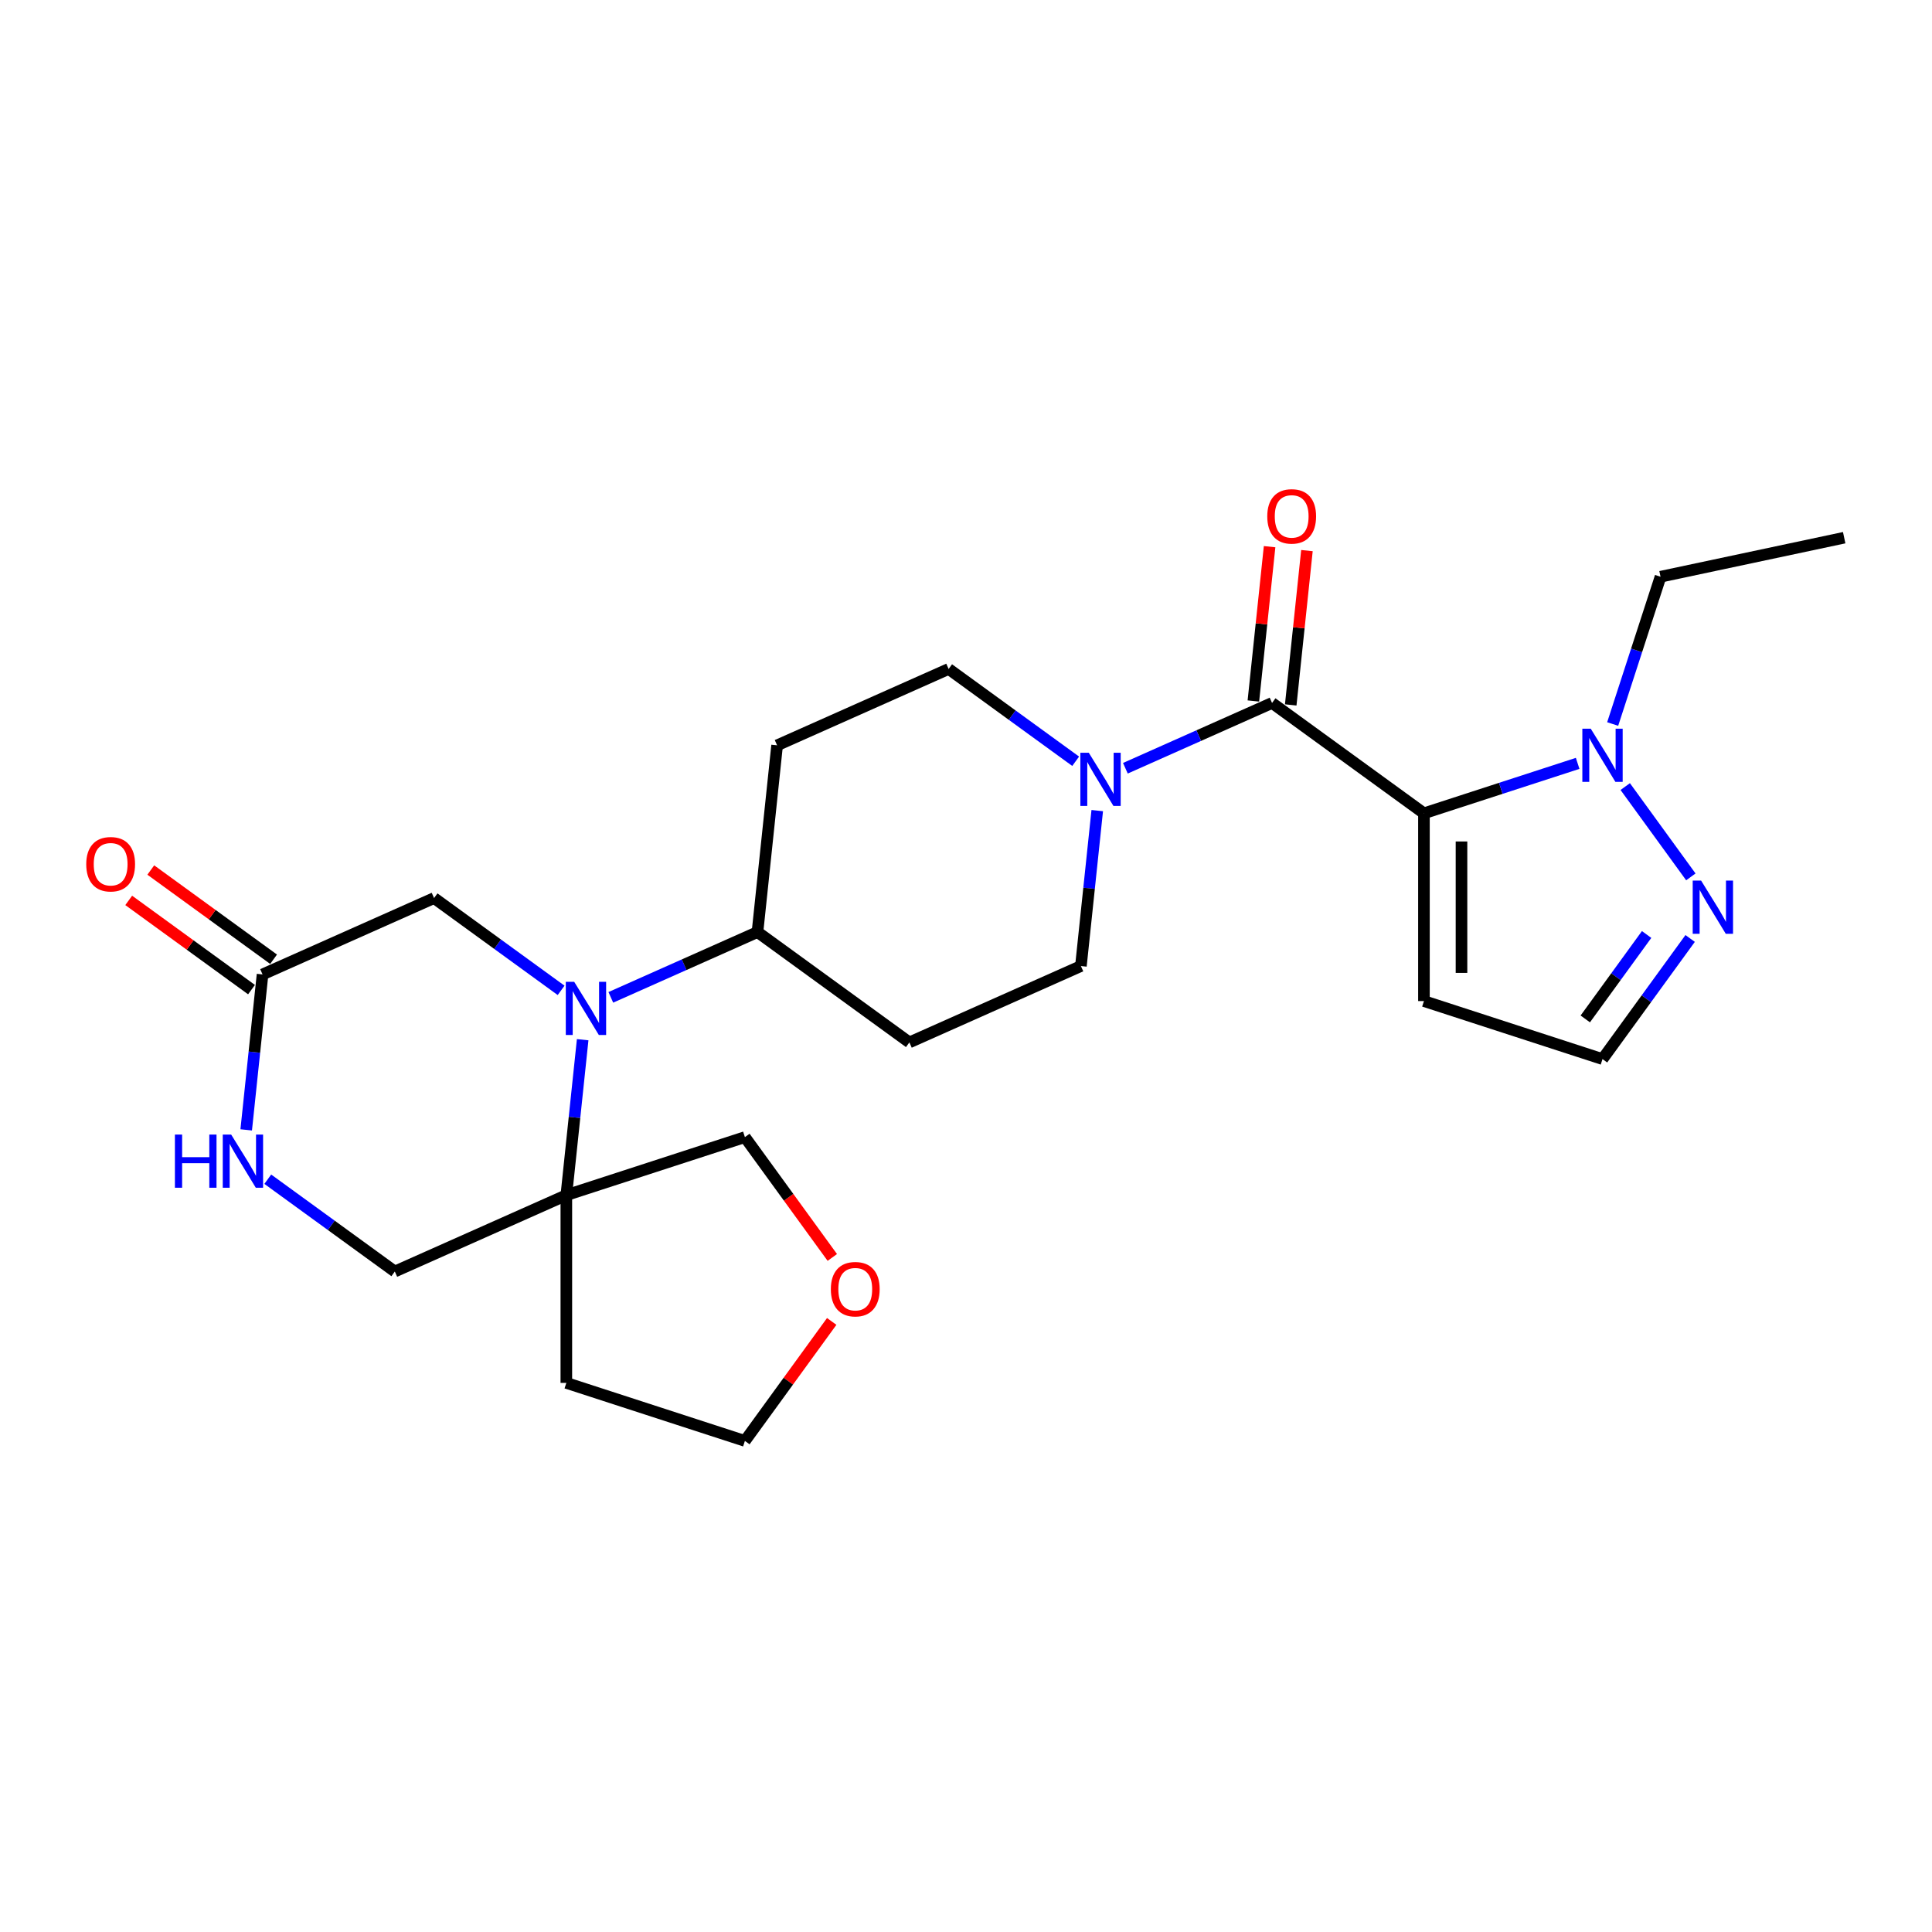 <?xml version='1.0' encoding='iso-8859-1'?>
<svg version='1.1' baseProfile='full'
              xmlns='http://www.w3.org/2000/svg'
                      xmlns:rdkit='http://www.rdkit.org/xml'
                      xmlns:xlink='http://www.w3.org/1999/xlink'
                  xml:space='preserve'
width='1000px' height='1000px' viewBox='0 0 1000 1000'>
<!-- END OF HEADER -->
<rect style='opacity:1.0;fill:#FFFFFF;stroke:none' width='1000' height='1000' x='0' y='0'> </rect>
<path class='bond-0' d='M 737.032,420.969 L 658.411,363.848' style='fill:none;fill-rule:evenodd;stroke:#000000;stroke-width:6px;stroke-linecap:butt;stroke-linejoin:miter;stroke-opacity:1' />
<path class='bond-2' d='M 737.032,420.969 L 776.811,408.044' style='fill:none;fill-rule:evenodd;stroke:#000000;stroke-width:6px;stroke-linecap:butt;stroke-linejoin:miter;stroke-opacity:1' />
<path class='bond-2' d='M 776.811,408.044 L 816.59,395.119' style='fill:none;fill-rule:evenodd;stroke:#0000FF;stroke-width:6px;stroke-linecap:butt;stroke-linejoin:miter;stroke-opacity:1' />
<path class='bond-6' d='M 737.032,420.969 L 737.032,518.151' style='fill:none;fill-rule:evenodd;stroke:#000000;stroke-width:6px;stroke-linecap:butt;stroke-linejoin:miter;stroke-opacity:1' />
<path class='bond-6' d='M 756.469,435.547 L 756.469,503.573' style='fill:none;fill-rule:evenodd;stroke:#000000;stroke-width:6px;stroke-linecap:butt;stroke-linejoin:miter;stroke-opacity:1' />
<path class='bond-3' d='M 658.411,363.848 L 620.455,380.747' style='fill:none;fill-rule:evenodd;stroke:#000000;stroke-width:6px;stroke-linecap:butt;stroke-linejoin:miter;stroke-opacity:1' />
<path class='bond-3' d='M 620.455,380.747 L 582.498,397.646' style='fill:none;fill-rule:evenodd;stroke:#0000FF;stroke-width:6px;stroke-linecap:butt;stroke-linejoin:miter;stroke-opacity:1' />
<path class='bond-15' d='M 668.076,364.863 L 672.273,324.926' style='fill:none;fill-rule:evenodd;stroke:#000000;stroke-width:6px;stroke-linecap:butt;stroke-linejoin:miter;stroke-opacity:1' />
<path class='bond-15' d='M 672.273,324.926 L 676.471,284.988' style='fill:none;fill-rule:evenodd;stroke:#FF0000;stroke-width:6px;stroke-linecap:butt;stroke-linejoin:miter;stroke-opacity:1' />
<path class='bond-15' d='M 648.746,362.832 L 652.944,322.894' style='fill:none;fill-rule:evenodd;stroke:#000000;stroke-width:6px;stroke-linecap:butt;stroke-linejoin:miter;stroke-opacity:1' />
<path class='bond-15' d='M 652.944,322.894 L 657.141,282.956' style='fill:none;fill-rule:evenodd;stroke:#FF0000;stroke-width:6px;stroke-linecap:butt;stroke-linejoin:miter;stroke-opacity:1' />
<path class='bond-1' d='M 316.16,516.228 L 354.116,499.328' style='fill:none;fill-rule:evenodd;stroke:#0000FF;stroke-width:6px;stroke-linecap:butt;stroke-linejoin:miter;stroke-opacity:1' />
<path class='bond-1' d='M 354.116,499.328 L 392.072,482.429' style='fill:none;fill-rule:evenodd;stroke:#000000;stroke-width:6px;stroke-linecap:butt;stroke-linejoin:miter;stroke-opacity:1' />
<path class='bond-4' d='M 301.591,538.147 L 297.363,578.376' style='fill:none;fill-rule:evenodd;stroke:#0000FF;stroke-width:6px;stroke-linecap:butt;stroke-linejoin:miter;stroke-opacity:1' />
<path class='bond-4' d='M 297.363,578.376 L 293.135,618.605' style='fill:none;fill-rule:evenodd;stroke:#000000;stroke-width:6px;stroke-linecap:butt;stroke-linejoin:miter;stroke-opacity:1' />
<path class='bond-10' d='M 290.426,512.608 L 257.549,488.721' style='fill:none;fill-rule:evenodd;stroke:#0000FF;stroke-width:6px;stroke-linecap:butt;stroke-linejoin:miter;stroke-opacity:1' />
<path class='bond-10' d='M 257.549,488.721 L 224.672,464.835' style='fill:none;fill-rule:evenodd;stroke:#000000;stroke-width:6px;stroke-linecap:butt;stroke-linejoin:miter;stroke-opacity:1' />
<path class='bond-5' d='M 841.22,407.129 L 875.179,453.87' style='fill:none;fill-rule:evenodd;stroke:#0000FF;stroke-width:6px;stroke-linecap:butt;stroke-linejoin:miter;stroke-opacity:1' />
<path class='bond-22' d='M 834.718,374.748 L 847.103,336.631' style='fill:none;fill-rule:evenodd;stroke:#0000FF;stroke-width:6px;stroke-linecap:butt;stroke-linejoin:miter;stroke-opacity:1' />
<path class='bond-22' d='M 847.103,336.631 L 859.488,298.514' style='fill:none;fill-rule:evenodd;stroke:#000000;stroke-width:6px;stroke-linecap:butt;stroke-linejoin:miter;stroke-opacity:1' />
<path class='bond-16' d='M 556.765,394.027 L 523.887,370.14' style='fill:none;fill-rule:evenodd;stroke:#0000FF;stroke-width:6px;stroke-linecap:butt;stroke-linejoin:miter;stroke-opacity:1' />
<path class='bond-16' d='M 523.887,370.14 L 491.01,346.253' style='fill:none;fill-rule:evenodd;stroke:#000000;stroke-width:6px;stroke-linecap:butt;stroke-linejoin:miter;stroke-opacity:1' />
<path class='bond-17' d='M 567.93,419.565 L 563.701,459.795' style='fill:none;fill-rule:evenodd;stroke:#0000FF;stroke-width:6px;stroke-linecap:butt;stroke-linejoin:miter;stroke-opacity:1' />
<path class='bond-17' d='M 563.701,459.795 L 559.473,500.024' style='fill:none;fill-rule:evenodd;stroke:#000000;stroke-width:6px;stroke-linecap:butt;stroke-linejoin:miter;stroke-opacity:1' />
<path class='bond-11' d='M 293.135,618.605 L 204.355,658.133' style='fill:none;fill-rule:evenodd;stroke:#000000;stroke-width:6px;stroke-linecap:butt;stroke-linejoin:miter;stroke-opacity:1' />
<path class='bond-20' d='M 293.135,618.605 L 293.135,715.787' style='fill:none;fill-rule:evenodd;stroke:#000000;stroke-width:6px;stroke-linecap:butt;stroke-linejoin:miter;stroke-opacity:1' />
<path class='bond-21' d='M 293.135,618.605 L 385.56,588.575' style='fill:none;fill-rule:evenodd;stroke:#000000;stroke-width:6px;stroke-linecap:butt;stroke-linejoin:miter;stroke-opacity:1' />
<path class='bond-25' d='M 874.816,485.75 L 852.137,516.966' style='fill:none;fill-rule:evenodd;stroke:#0000FF;stroke-width:6px;stroke-linecap:butt;stroke-linejoin:miter;stroke-opacity:1' />
<path class='bond-25' d='M 852.137,516.966 L 829.457,548.181' style='fill:none;fill-rule:evenodd;stroke:#000000;stroke-width:6px;stroke-linecap:butt;stroke-linejoin:miter;stroke-opacity:1' />
<path class='bond-25' d='M 852.288,483.691 L 836.412,505.542' style='fill:none;fill-rule:evenodd;stroke:#0000FF;stroke-width:6px;stroke-linecap:butt;stroke-linejoin:miter;stroke-opacity:1' />
<path class='bond-25' d='M 836.412,505.542 L 820.537,527.392' style='fill:none;fill-rule:evenodd;stroke:#000000;stroke-width:6px;stroke-linecap:butt;stroke-linejoin:miter;stroke-opacity:1' />
<path class='bond-12' d='M 737.032,518.151 L 829.457,548.181' style='fill:none;fill-rule:evenodd;stroke:#000000;stroke-width:6px;stroke-linecap:butt;stroke-linejoin:miter;stroke-opacity:1' />
<path class='bond-7' d='M 127.436,584.82 L 131.664,544.591' style='fill:none;fill-rule:evenodd;stroke:#0000FF;stroke-width:6px;stroke-linecap:butt;stroke-linejoin:miter;stroke-opacity:1' />
<path class='bond-7' d='M 131.664,544.591 L 135.892,504.362' style='fill:none;fill-rule:evenodd;stroke:#000000;stroke-width:6px;stroke-linecap:butt;stroke-linejoin:miter;stroke-opacity:1' />
<path class='bond-27' d='M 138.601,610.359 L 171.478,634.246' style='fill:none;fill-rule:evenodd;stroke:#0000FF;stroke-width:6px;stroke-linecap:butt;stroke-linejoin:miter;stroke-opacity:1' />
<path class='bond-27' d='M 171.478,634.246 L 204.355,658.133' style='fill:none;fill-rule:evenodd;stroke:#000000;stroke-width:6px;stroke-linecap:butt;stroke-linejoin:miter;stroke-opacity:1' />
<path class='bond-8' d='M 135.892,504.362 L 224.672,464.835' style='fill:none;fill-rule:evenodd;stroke:#000000;stroke-width:6px;stroke-linecap:butt;stroke-linejoin:miter;stroke-opacity:1' />
<path class='bond-18' d='M 141.604,496.5 L 109.825,473.411' style='fill:none;fill-rule:evenodd;stroke:#000000;stroke-width:6px;stroke-linecap:butt;stroke-linejoin:miter;stroke-opacity:1' />
<path class='bond-18' d='M 109.825,473.411 L 78.046,450.322' style='fill:none;fill-rule:evenodd;stroke:#FF0000;stroke-width:6px;stroke-linecap:butt;stroke-linejoin:miter;stroke-opacity:1' />
<path class='bond-18' d='M 130.18,512.224 L 98.401,489.135' style='fill:none;fill-rule:evenodd;stroke:#000000;stroke-width:6px;stroke-linecap:butt;stroke-linejoin:miter;stroke-opacity:1' />
<path class='bond-18' d='M 98.401,489.135 L 66.622,466.046' style='fill:none;fill-rule:evenodd;stroke:#FF0000;stroke-width:6px;stroke-linecap:butt;stroke-linejoin:miter;stroke-opacity:1' />
<path class='bond-9' d='M 392.072,482.429 L 470.694,539.551' style='fill:none;fill-rule:evenodd;stroke:#000000;stroke-width:6px;stroke-linecap:butt;stroke-linejoin:miter;stroke-opacity:1' />
<path class='bond-26' d='M 392.072,482.429 L 402.231,385.78' style='fill:none;fill-rule:evenodd;stroke:#000000;stroke-width:6px;stroke-linecap:butt;stroke-linejoin:miter;stroke-opacity:1' />
<path class='bond-13' d='M 402.231,385.78 L 491.01,346.253' style='fill:none;fill-rule:evenodd;stroke:#000000;stroke-width:6px;stroke-linecap:butt;stroke-linejoin:miter;stroke-opacity:1' />
<path class='bond-14' d='M 470.694,539.551 L 559.473,500.024' style='fill:none;fill-rule:evenodd;stroke:#000000;stroke-width:6px;stroke-linecap:butt;stroke-linejoin:miter;stroke-opacity:1' />
<path class='bond-19' d='M 430.805,650.85 L 408.182,619.712' style='fill:none;fill-rule:evenodd;stroke:#FF0000;stroke-width:6px;stroke-linecap:butt;stroke-linejoin:miter;stroke-opacity:1' />
<path class='bond-19' d='M 408.182,619.712 L 385.56,588.575' style='fill:none;fill-rule:evenodd;stroke:#000000;stroke-width:6px;stroke-linecap:butt;stroke-linejoin:miter;stroke-opacity:1' />
<path class='bond-28' d='M 430.495,683.969 L 408.027,714.893' style='fill:none;fill-rule:evenodd;stroke:#FF0000;stroke-width:6px;stroke-linecap:butt;stroke-linejoin:miter;stroke-opacity:1' />
<path class='bond-28' d='M 408.027,714.893 L 385.56,745.817' style='fill:none;fill-rule:evenodd;stroke:#000000;stroke-width:6px;stroke-linecap:butt;stroke-linejoin:miter;stroke-opacity:1' />
<path class='bond-23' d='M 293.135,715.787 L 385.56,745.817' style='fill:none;fill-rule:evenodd;stroke:#000000;stroke-width:6px;stroke-linecap:butt;stroke-linejoin:miter;stroke-opacity:1' />
<path class='bond-24' d='M 859.488,298.514 L 954.545,278.309' style='fill:none;fill-rule:evenodd;stroke:#000000;stroke-width:6px;stroke-linecap:butt;stroke-linejoin:miter;stroke-opacity:1' />
<path  class='atom-2' d='M 297.209 508.196
L 306.228 522.773
Q 307.122 524.211, 308.56 526.815
Q 309.998 529.42, 310.076 529.575
L 310.076 508.196
L 313.73 508.196
L 313.73 535.717
L 309.96 535.717
L 300.28 519.78
Q 299.153 517.914, 297.948 515.776
Q 296.782 513.638, 296.432 512.977
L 296.432 535.717
L 292.856 535.717
L 292.856 508.196
L 297.209 508.196
' fill='#0000FF'/>
<path  class='atom-3' d='M 823.374 377.178
L 832.392 391.755
Q 833.286 393.193, 834.724 395.798
Q 836.163 398.402, 836.24 398.558
L 836.24 377.178
L 839.894 377.178
L 839.894 404.7
L 836.124 404.7
L 826.445 388.762
Q 825.317 386.896, 824.112 384.758
Q 822.946 382.62, 822.596 381.959
L 822.596 404.7
L 819.02 404.7
L 819.02 377.178
L 823.374 377.178
' fill='#0000FF'/>
<path  class='atom-4' d='M 563.548 389.614
L 572.566 404.191
Q 573.46 405.629, 574.899 408.234
Q 576.337 410.838, 576.415 410.994
L 576.415 389.614
L 580.069 389.614
L 580.069 417.136
L 576.298 417.136
L 566.619 401.198
Q 565.492 399.332, 564.286 397.194
Q 563.12 395.056, 562.77 394.395
L 562.77 417.136
L 559.194 417.136
L 559.194 389.614
L 563.548 389.614
' fill='#0000FF'/>
<path  class='atom-6' d='M 880.495 455.799
L 889.514 470.376
Q 890.408 471.815, 891.846 474.419
Q 893.284 477.024, 893.362 477.179
L 893.362 455.799
L 897.016 455.799
L 897.016 483.321
L 893.246 483.321
L 883.566 467.383
Q 882.439 465.517, 881.234 463.379
Q 880.068 461.241, 879.718 460.58
L 879.718 483.321
L 876.142 483.321
L 876.142 455.799
L 880.495 455.799
' fill='#0000FF'/>
<path  class='atom-8' d='M 90.535 587.25
L 94.267 587.25
L 94.267 598.951
L 108.338 598.951
L 108.338 587.25
L 112.07 587.25
L 112.07 614.772
L 108.338 614.772
L 108.338 602.06
L 94.267 602.06
L 94.267 614.772
L 90.535 614.772
L 90.535 587.25
' fill='#0000FF'/>
<path  class='atom-8' d='M 119.65 587.25
L 128.669 601.827
Q 129.563 603.265, 131.001 605.87
Q 132.439 608.474, 132.517 608.63
L 132.517 587.25
L 136.171 587.25
L 136.171 614.772
L 132.4 614.772
L 122.721 598.834
Q 121.594 596.968, 120.389 594.83
Q 119.223 592.692, 118.873 592.031
L 118.873 614.772
L 115.297 614.772
L 115.297 587.25
L 119.65 587.25
' fill='#0000FF'/>
<path  class='atom-16' d='M 655.936 267.276
Q 655.936 260.668, 659.201 256.975
Q 662.466 253.282, 668.569 253.282
Q 674.672 253.282, 677.937 256.975
Q 681.203 260.668, 681.203 267.276
Q 681.203 273.963, 677.899 277.772
Q 674.594 281.543, 668.569 281.543
Q 662.505 281.543, 659.201 277.772
Q 655.936 274.001, 655.936 267.276
M 668.569 278.433
Q 672.767 278.433, 675.022 275.634
Q 677.315 272.796, 677.315 267.276
Q 677.315 261.873, 675.022 259.152
Q 672.767 256.392, 668.569 256.392
Q 664.371 256.392, 662.077 259.113
Q 659.823 261.834, 659.823 267.276
Q 659.823 272.835, 662.077 275.634
Q 664.371 278.433, 668.569 278.433
' fill='#FF0000'/>
<path  class='atom-19' d='M 44.637 447.318
Q 44.637 440.71, 47.903 437.017
Q 51.168 433.324, 57.271 433.324
Q 63.374 433.324, 66.639 437.017
Q 69.904 440.71, 69.904 447.318
Q 69.904 454.004, 66.6 457.813
Q 63.296 461.584, 57.271 461.584
Q 51.207 461.584, 47.903 457.813
Q 44.637 454.043, 44.637 447.318
M 57.271 458.474
Q 61.469 458.474, 63.724 455.675
Q 66.017 452.838, 66.017 447.318
Q 66.017 441.915, 63.724 439.194
Q 61.469 436.434, 57.271 436.434
Q 53.072 436.434, 50.779 439.155
Q 48.524 441.876, 48.524 447.318
Q 48.524 452.877, 50.779 455.675
Q 53.072 458.474, 57.271 458.474
' fill='#FF0000'/>
<path  class='atom-20' d='M 430.048 667.274
Q 430.048 660.665, 433.313 656.972
Q 436.578 653.28, 442.681 653.28
Q 448.784 653.28, 452.05 656.972
Q 455.315 660.665, 455.315 667.274
Q 455.315 673.96, 452.011 677.769
Q 448.707 681.54, 442.681 681.54
Q 436.617 681.54, 433.313 677.769
Q 430.048 673.999, 430.048 667.274
M 442.681 678.43
Q 446.88 678.43, 449.134 675.631
Q 451.428 672.794, 451.428 667.274
Q 451.428 661.87, 449.134 659.149
Q 446.88 656.389, 442.681 656.389
Q 438.483 656.389, 436.19 659.11
Q 433.935 661.832, 433.935 667.274
Q 433.935 672.832, 436.19 675.631
Q 438.483 678.43, 442.681 678.43
' fill='#FF0000'/>
</svg>
